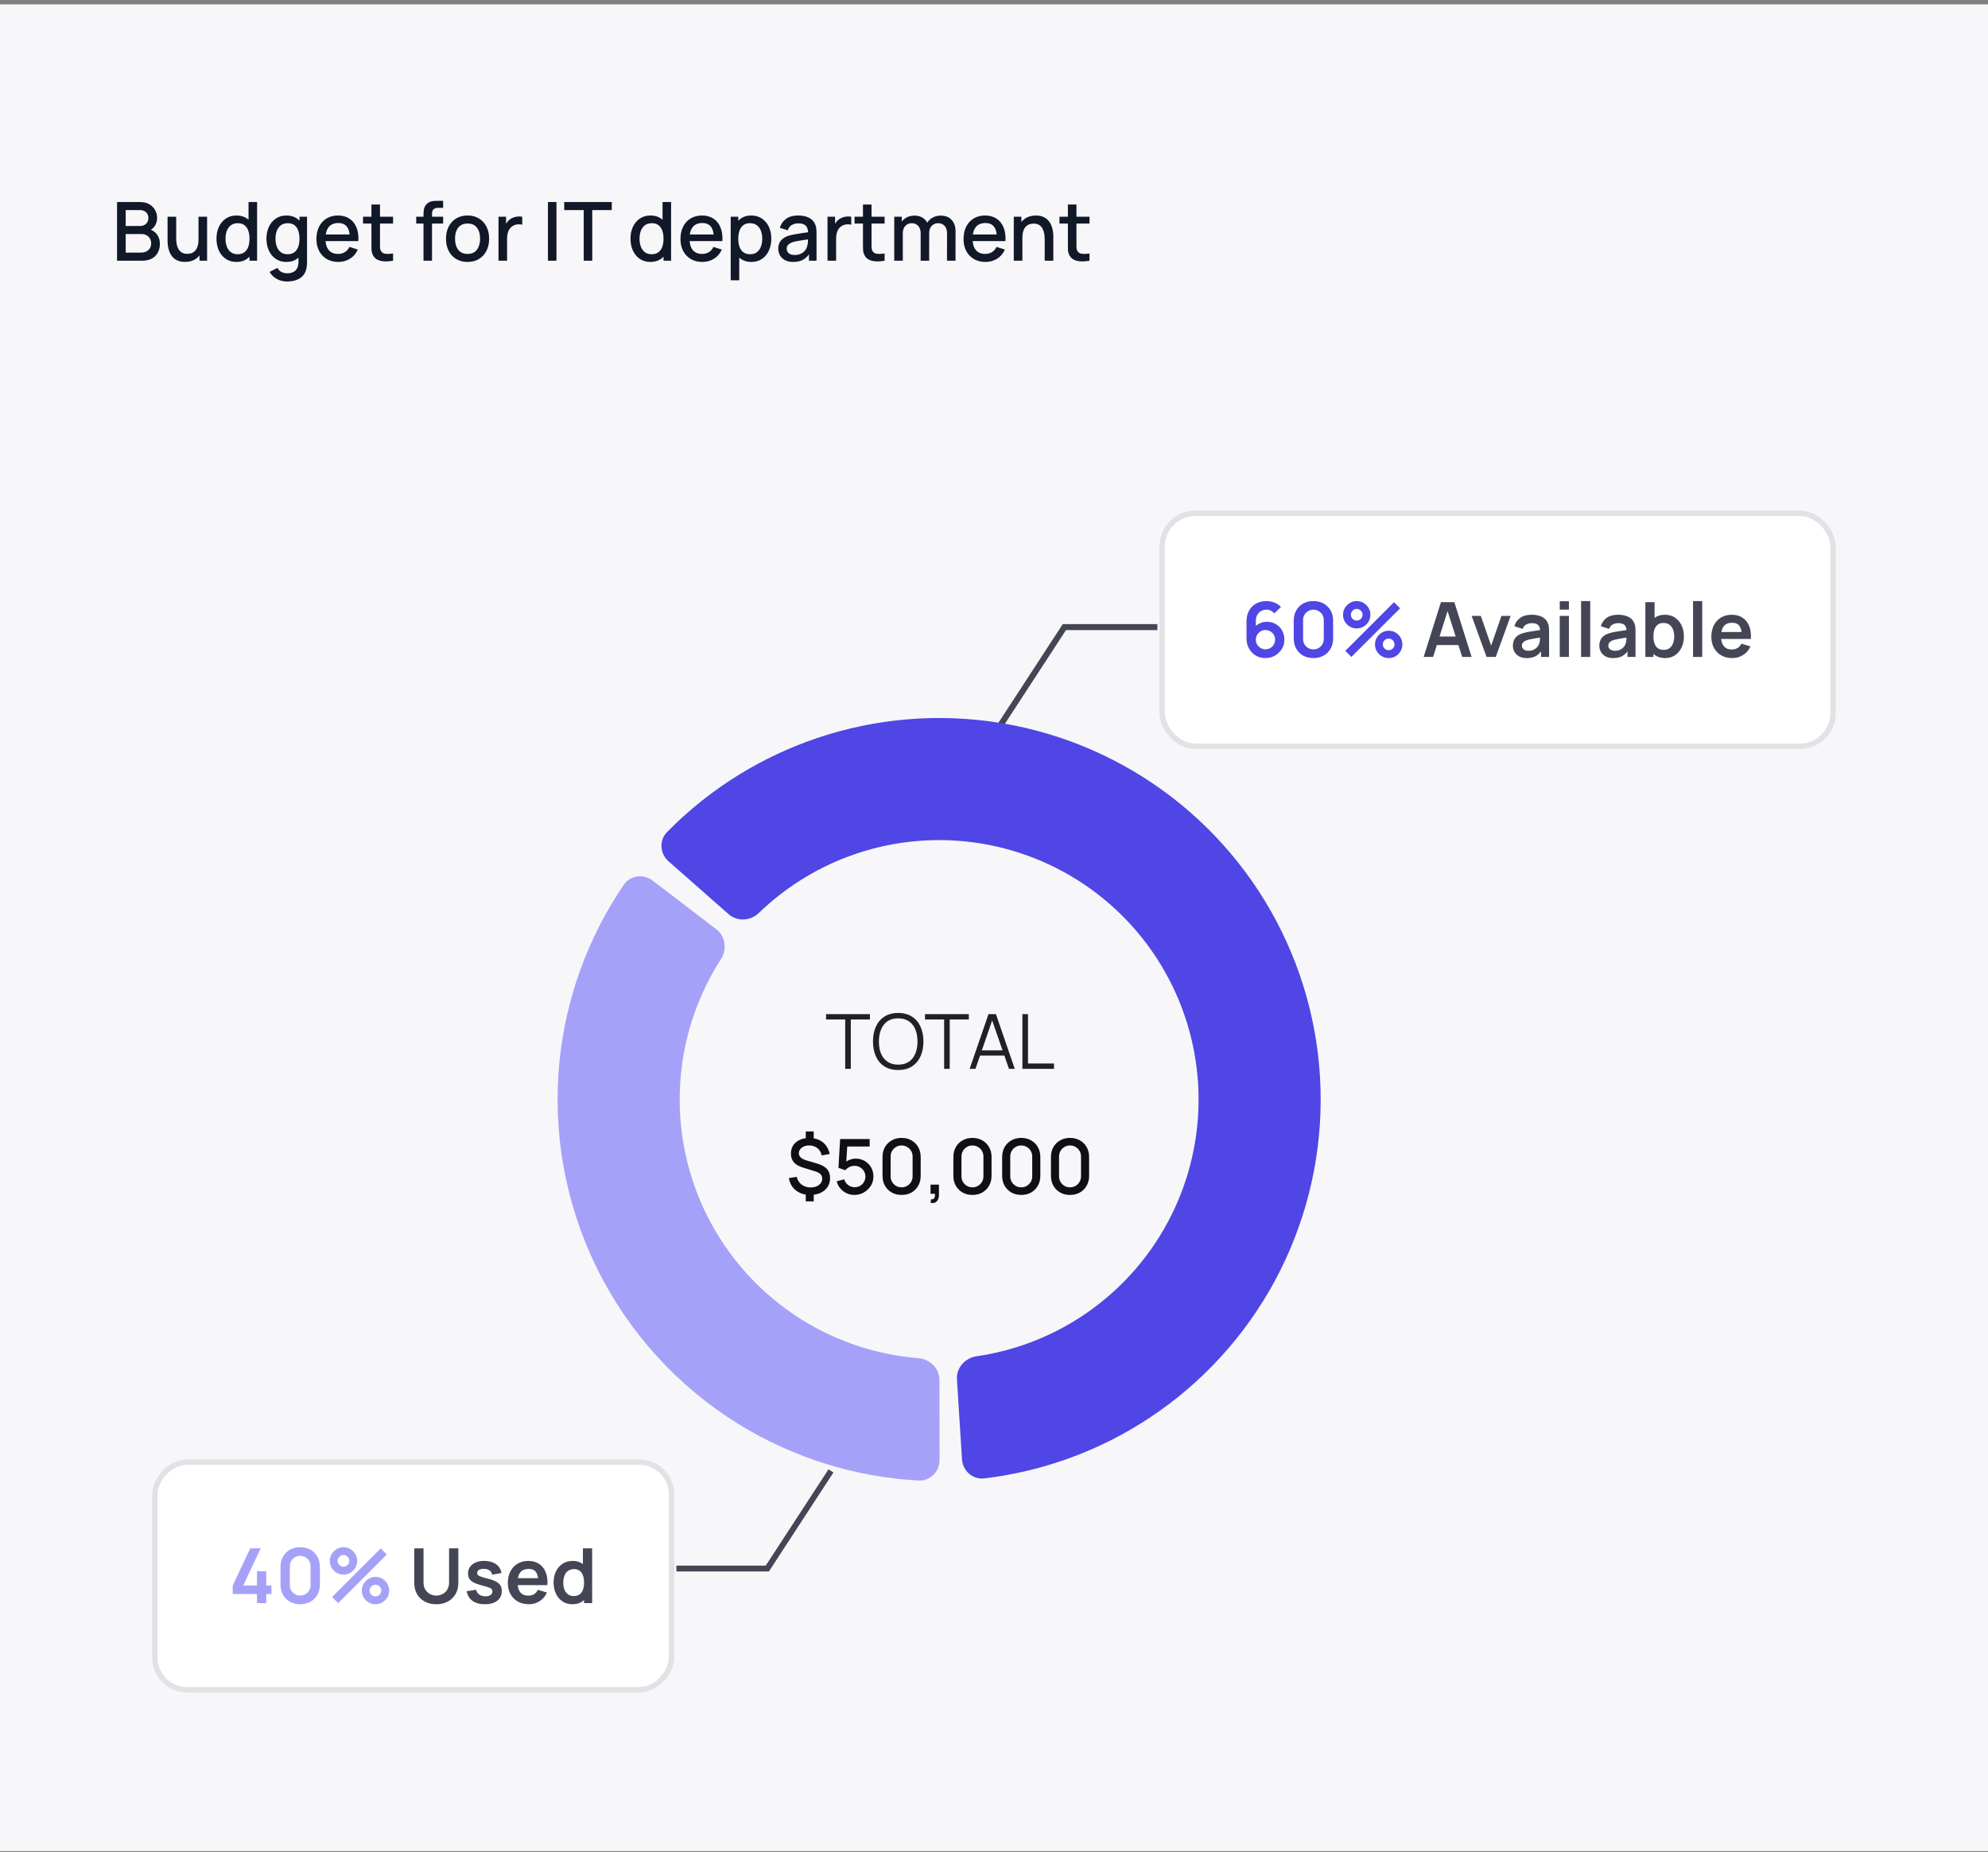 <?xml version="1.0" encoding="UTF-8"?>
<svg xmlns="http://www.w3.org/2000/svg" width="366" height="341" viewBox="0 0 366 341" fill="none">
  <rect x="0" y="0" width="366" height="341" fill="#808080" stroke="none"/>
  <rect width="366" height="340" transform="translate(0 0.8)" fill="#F7F7F9"></rect>
  <path d="M183.971 133.836L195.957 115.452H213.079" stroke="#454655" stroke-width="1.103"></path>
  <rect x="213.956" y="94.5" width="123.518" height="42.893" rx="6.119" fill="white"></rect>
  <rect x="213.956" y="94.5" width="123.518" height="42.893" rx="6.119" stroke="#E2E1E5"></rect>
  <path d="M232.972 121.157C232.314 121.157 231.721 121.003 231.194 120.695C230.671 120.382 230.256 119.95 229.948 119.4C229.64 118.849 229.486 118.217 229.486 117.503V114.437C229.486 113.671 229.638 113.006 229.941 112.442C230.249 111.877 230.678 111.441 231.229 111.133C231.784 110.825 232.428 110.671 233.161 110.671C233.67 110.671 234.153 110.757 234.61 110.93C235.067 111.098 235.473 111.368 235.828 111.742L234.61 112.925C234.433 112.715 234.216 112.549 233.959 112.428C233.707 112.306 233.441 112.246 233.161 112.246C232.769 112.246 232.426 112.339 232.132 112.526C231.838 112.708 231.609 112.948 231.446 113.247C231.287 113.545 231.208 113.865 231.208 114.206V115.879L230.9 115.543C231.189 115.207 231.537 114.945 231.943 114.759C232.349 114.567 232.774 114.472 233.217 114.472C233.852 114.472 234.412 114.616 234.897 114.906C235.382 115.19 235.765 115.582 236.045 116.082C236.325 116.576 236.465 117.141 236.465 117.776C236.465 118.406 236.304 118.977 235.982 119.491C235.665 119.999 235.242 120.405 234.715 120.709C234.188 121.007 233.607 121.157 232.972 121.157ZM232.972 119.54C233.299 119.54 233.597 119.463 233.868 119.309C234.139 119.15 234.353 118.938 234.512 118.672C234.675 118.401 234.757 118.102 234.757 117.776C234.757 117.449 234.678 117.15 234.519 116.88C234.36 116.609 234.146 116.394 233.875 116.236C233.609 116.072 233.313 115.991 232.986 115.991C232.659 115.991 232.361 116.072 232.09 116.236C231.819 116.394 231.605 116.609 231.446 116.88C231.287 117.15 231.208 117.449 231.208 117.776C231.208 118.093 231.285 118.387 231.439 118.658C231.598 118.924 231.81 119.138 232.076 119.302C232.347 119.46 232.645 119.54 232.972 119.54ZM241.807 121.157C241.093 121.157 240.463 121.005 239.917 120.702C239.371 120.394 238.944 119.967 238.636 119.421C238.333 118.875 238.181 118.245 238.181 117.531V114.283C238.181 113.569 238.333 112.939 238.636 112.393C238.944 111.847 239.371 111.422 239.917 111.119C240.463 110.811 241.093 110.657 241.807 110.657C242.521 110.657 243.149 110.811 243.69 111.119C244.236 111.422 244.663 111.847 244.971 112.393C245.279 112.939 245.433 113.569 245.433 114.283V117.531C245.433 118.245 245.279 118.875 244.971 119.421C244.663 119.967 244.236 120.394 243.69 120.702C243.149 121.005 242.521 121.157 241.807 121.157ZM241.807 119.554C242.162 119.554 242.484 119.47 242.773 119.302C243.063 119.129 243.291 118.9 243.459 118.616C243.627 118.326 243.711 118.004 243.711 117.65V114.157C243.711 113.797 243.627 113.475 243.459 113.191C243.291 112.901 243.063 112.673 242.773 112.505C242.484 112.332 242.162 112.246 241.807 112.246C241.453 112.246 241.131 112.332 240.841 112.505C240.552 112.673 240.323 112.901 240.155 113.191C239.987 113.475 239.903 113.797 239.903 114.157V117.65C239.903 118.004 239.987 118.326 240.155 118.616C240.323 118.9 240.552 119.129 240.841 119.302C241.131 119.47 241.453 119.554 241.807 119.554ZM248.796 120.947L247.676 119.827L256.643 110.867L257.763 111.994L248.796 120.947ZM255.663 121.157C255.201 121.157 254.779 121.045 254.396 120.821C254.018 120.592 253.715 120.289 253.486 119.911C253.257 119.528 253.143 119.103 253.143 118.637C253.143 118.179 253.26 117.759 253.493 117.377C253.726 116.994 254.034 116.688 254.417 116.46C254.8 116.231 255.215 116.117 255.663 116.117C256.125 116.117 256.547 116.231 256.93 116.46C257.313 116.684 257.616 116.987 257.84 117.37C258.069 117.748 258.183 118.17 258.183 118.637C258.183 119.103 258.069 119.528 257.84 119.911C257.616 120.289 257.313 120.592 256.93 120.821C256.547 121.045 256.125 121.157 255.663 121.157ZM255.663 119.715C255.854 119.715 256.032 119.666 256.195 119.568C256.363 119.47 256.496 119.339 256.594 119.176C256.692 119.012 256.741 118.833 256.741 118.637C256.741 118.441 256.692 118.261 256.594 118.098C256.496 117.934 256.363 117.804 256.195 117.706C256.032 117.608 255.854 117.559 255.663 117.559C255.467 117.559 255.287 117.608 255.124 117.706C254.961 117.804 254.828 117.934 254.725 118.098C254.627 118.261 254.578 118.441 254.578 118.637C254.578 118.833 254.627 119.012 254.725 119.176C254.828 119.339 254.961 119.47 255.124 119.568C255.287 119.666 255.467 119.715 255.663 119.715ZM249.776 115.697C249.314 115.697 248.892 115.585 248.509 115.361C248.126 115.132 247.821 114.829 247.592 114.451C247.368 114.068 247.256 113.643 247.256 113.177C247.256 112.719 247.373 112.299 247.606 111.917C247.839 111.534 248.147 111.228 248.53 111C248.913 110.771 249.328 110.657 249.776 110.657C250.238 110.657 250.658 110.771 251.036 111C251.419 111.224 251.724 111.527 251.953 111.91C252.182 112.288 252.296 112.71 252.296 113.177C252.296 113.643 252.182 114.068 251.953 114.451C251.724 114.829 251.419 115.132 251.036 115.361C250.658 115.585 250.238 115.697 249.776 115.697ZM249.776 114.255C249.972 114.255 250.152 114.206 250.315 114.108C250.478 114.01 250.609 113.879 250.707 113.716C250.805 113.552 250.854 113.373 250.854 113.177C250.854 112.981 250.805 112.801 250.707 112.638C250.609 112.474 250.478 112.344 250.315 112.246C250.152 112.148 249.972 112.099 249.776 112.099C249.58 112.099 249.4 112.148 249.237 112.246C249.074 112.344 248.943 112.474 248.845 112.638C248.747 112.801 248.698 112.981 248.698 113.177C248.698 113.373 248.747 113.552 248.845 113.716C248.943 113.879 249.074 114.01 249.237 114.108C249.4 114.206 249.58 114.255 249.776 114.255Z" fill="#4F46E5"></path>
  <path d="M262.104 120.947L265.282 110.867H267.753L270.931 120.947H269.195L266.311 111.903H266.689L263.84 120.947H262.104ZM263.875 118.763V117.188H269.167V118.763H263.875ZM273.68 120.947L270.936 113.387H272.623L274.527 118.868L276.424 113.387H278.118L275.374 120.947H273.68ZM281.065 121.157C280.519 121.157 280.057 121.054 279.679 120.849C279.301 120.639 279.014 120.361 278.818 120.016C278.626 119.67 278.531 119.29 278.531 118.875C278.531 118.511 278.591 118.184 278.713 117.895C278.834 117.601 279.021 117.349 279.273 117.139C279.525 116.924 279.851 116.749 280.253 116.614C280.556 116.516 280.911 116.427 281.317 116.348C281.727 116.268 282.171 116.196 282.647 116.131C283.127 116.061 283.629 115.986 284.152 115.907L283.55 116.25C283.554 115.727 283.438 115.342 283.2 115.095C282.962 114.847 282.56 114.724 281.996 114.724C281.655 114.724 281.326 114.803 281.009 114.962C280.691 115.12 280.47 115.393 280.344 115.781L278.804 115.298C278.99 114.658 279.345 114.145 279.868 113.758C280.395 113.37 281.104 113.177 281.996 113.177C282.668 113.177 283.258 113.286 283.767 113.506C284.28 113.725 284.66 114.084 284.908 114.584C285.043 114.85 285.125 115.123 285.153 115.403C285.181 115.678 285.195 115.979 285.195 116.306V120.947H283.718V119.309L283.963 119.575C283.622 120.121 283.223 120.522 282.766 120.779C282.313 121.031 281.746 121.157 281.065 121.157ZM281.401 119.813C281.783 119.813 282.11 119.745 282.381 119.61C282.651 119.474 282.866 119.309 283.025 119.113C283.188 118.917 283.298 118.732 283.354 118.56C283.442 118.345 283.491 118.1 283.501 117.825C283.515 117.545 283.522 117.318 283.522 117.146L284.04 117.3C283.531 117.379 283.095 117.449 282.731 117.51C282.367 117.57 282.054 117.629 281.793 117.685C281.531 117.736 281.3 117.794 281.1 117.86C280.904 117.93 280.738 118.011 280.603 118.105C280.467 118.198 280.362 118.305 280.288 118.427C280.218 118.548 280.183 118.69 280.183 118.854C280.183 119.04 280.229 119.206 280.323 119.351C280.416 119.491 280.551 119.603 280.729 119.687C280.911 119.771 281.135 119.813 281.401 119.813ZM287.157 112.239V110.692H288.844V112.239H287.157ZM287.157 120.947V113.387H288.844V120.947H287.157ZM291.081 120.947V110.657H292.768V120.947H291.081ZM296.979 121.157C296.433 121.157 295.971 121.054 295.593 120.849C295.215 120.639 294.928 120.361 294.732 120.016C294.54 119.67 294.445 119.29 294.445 118.875C294.445 118.511 294.505 118.184 294.627 117.895C294.748 117.601 294.935 117.349 295.187 117.139C295.439 116.924 295.765 116.749 296.167 116.614C296.47 116.516 296.825 116.427 297.231 116.348C297.641 116.268 298.085 116.196 298.561 116.131C299.041 116.061 299.543 115.986 300.066 115.907L299.464 116.25C299.468 115.727 299.352 115.342 299.114 115.095C298.876 114.847 298.474 114.724 297.91 114.724C297.569 114.724 297.24 114.803 296.923 114.962C296.605 115.12 296.384 115.393 296.258 115.781L294.718 115.298C294.904 114.658 295.259 114.145 295.782 113.758C296.309 113.37 297.018 113.177 297.91 113.177C298.582 113.177 299.172 113.286 299.681 113.506C300.194 113.725 300.574 114.084 300.822 114.584C300.957 114.85 301.039 115.123 301.067 115.403C301.095 115.678 301.109 115.979 301.109 116.306V120.947H299.632V119.309L299.877 119.575C299.536 120.121 299.137 120.522 298.68 120.779C298.227 121.031 297.66 121.157 296.979 121.157ZM297.315 119.813C297.697 119.813 298.024 119.745 298.295 119.61C298.565 119.474 298.78 119.309 298.939 119.113C299.102 118.917 299.212 118.732 299.268 118.56C299.356 118.345 299.405 118.1 299.415 117.825C299.429 117.545 299.436 117.318 299.436 117.146L299.954 117.3C299.445 117.379 299.009 117.449 298.645 117.51C298.281 117.57 297.968 117.629 297.707 117.685C297.445 117.736 297.214 117.794 297.014 117.86C296.818 117.93 296.652 118.011 296.517 118.105C296.381 118.198 296.276 118.305 296.202 118.427C296.132 118.548 296.097 118.69 296.097 118.854C296.097 119.04 296.143 119.206 296.237 119.351C296.33 119.491 296.465 119.603 296.643 119.687C296.825 119.771 297.049 119.813 297.315 119.813ZM306.564 121.157C305.827 121.157 305.209 120.982 304.709 120.632C304.21 120.282 303.834 119.806 303.582 119.204C303.33 118.597 303.204 117.918 303.204 117.167C303.204 116.406 303.33 115.725 303.582 115.123C303.834 114.521 304.203 114.047 304.688 113.702C305.178 113.352 305.783 113.177 306.501 113.177C307.215 113.177 307.834 113.352 308.356 113.702C308.884 114.047 309.292 114.521 309.581 115.123C309.871 115.72 310.015 116.401 310.015 117.167C310.015 117.923 309.873 118.602 309.588 119.204C309.304 119.806 308.902 120.282 308.384 120.632C307.866 120.982 307.26 121.157 306.564 121.157ZM302.917 120.947V110.867H304.618V115.641H304.408V120.947H302.917ZM306.305 119.645C306.744 119.645 307.106 119.535 307.39 119.316C307.675 119.096 307.885 118.8 308.02 118.427C308.16 118.049 308.23 117.629 308.23 117.167C308.23 116.709 308.16 116.294 308.02 115.921C307.88 115.543 307.663 115.244 307.369 115.025C307.075 114.801 306.702 114.689 306.249 114.689C305.82 114.689 305.47 114.794 305.199 115.004C304.929 115.209 304.728 115.498 304.597 115.872C304.471 116.24 304.408 116.672 304.408 117.167C304.408 117.657 304.471 118.088 304.597 118.462C304.728 118.835 304.931 119.127 305.206 119.337C305.486 119.542 305.853 119.645 306.305 119.645ZM311.698 120.947V110.657H313.385V120.947H311.698ZM318.919 121.157C318.154 121.157 317.482 120.991 316.903 120.66C316.324 120.328 315.872 119.869 315.545 119.281C315.223 118.693 315.062 118.016 315.062 117.251C315.062 116.425 315.221 115.708 315.538 115.102C315.855 114.49 316.296 114.017 316.861 113.681C317.426 113.345 318.079 113.177 318.821 113.177C319.605 113.177 320.27 113.361 320.816 113.73C321.367 114.094 321.775 114.609 322.041 115.277C322.307 115.944 322.407 116.73 322.342 117.636H320.669V117.02C320.664 116.198 320.52 115.599 320.235 115.221C319.95 114.843 319.502 114.654 318.891 114.654C318.2 114.654 317.687 114.868 317.351 115.298C317.015 115.722 316.847 116.345 316.847 117.167C316.847 117.932 317.015 118.525 317.351 118.945C317.687 119.365 318.177 119.575 318.821 119.575C319.236 119.575 319.593 119.484 319.892 119.302C320.195 119.115 320.429 118.847 320.592 118.497L322.258 119.001C321.969 119.682 321.521 120.212 320.914 120.59C320.312 120.968 319.647 121.157 318.919 121.157ZM316.315 117.636V116.362H321.516V117.636H316.315Z" fill="#454655"></path>
  <path d="M152.987 270.802L141.268 288.777H124.528" stroke="#454655" stroke-width="1.079"></path>
  <rect x="-0.5" y="0.5" width="95.135" height="41.915" rx="5.971" transform="matrix(-1 0 0 1 123.139 268.685)" fill="white"></rect>
  <rect x="-0.5" y="0.5" width="95.135" height="41.915" rx="5.971" transform="matrix(-1 0 0 1 123.139 268.685)" stroke="#E2E1E5"></rect>
  <path d="M47.31 295.142V293.476H42.844V291.901L46.072 285.062H47.996L44.77 291.901H47.31V289.276H49.019V291.901H49.964V293.476H49.019V295.142H47.31ZM55.268 295.352C54.554 295.352 53.924 295.2 53.378 294.897C52.832 294.589 52.405 294.162 52.097 293.616C51.794 293.07 51.642 292.44 51.642 291.726V288.478C51.642 287.764 51.794 287.134 52.097 286.588C52.405 286.042 52.832 285.617 53.378 285.314C53.924 285.006 54.554 284.852 55.268 284.852C55.982 284.852 56.61 285.006 57.151 285.314C57.697 285.617 58.124 286.042 58.432 286.588C58.74 287.134 58.894 287.764 58.894 288.478V291.726C58.894 292.44 58.74 293.07 58.432 293.616C58.124 294.162 57.697 294.589 57.151 294.897C56.61 295.2 55.982 295.352 55.268 295.352ZM55.268 293.749C55.623 293.749 55.945 293.665 56.234 293.497C56.523 293.324 56.752 293.096 56.92 292.811C57.088 292.522 57.172 292.2 57.172 291.845V288.352C57.172 287.993 57.088 287.671 56.92 287.386C56.752 287.097 56.523 286.868 56.234 286.7C55.945 286.527 55.623 286.441 55.268 286.441C54.913 286.441 54.591 286.527 54.302 286.7C54.013 286.868 53.784 287.097 53.616 287.386C53.448 287.671 53.364 287.993 53.364 288.352V291.845C53.364 292.2 53.448 292.522 53.616 292.811C53.784 293.096 54.013 293.324 54.302 293.497C54.591 293.665 54.913 293.749 55.268 293.749ZM62.257 295.142L61.137 294.022L70.104 285.062L71.224 286.189L62.257 295.142ZM69.124 295.352C68.662 295.352 68.24 295.24 67.857 295.016C67.479 294.787 67.176 294.484 66.947 294.106C66.718 293.723 66.604 293.299 66.604 292.832C66.604 292.375 66.721 291.955 66.954 291.572C67.187 291.189 67.495 290.884 67.878 290.655C68.261 290.426 68.676 290.312 69.124 290.312C69.586 290.312 70.008 290.426 70.391 290.655C70.774 290.879 71.077 291.182 71.301 291.565C71.53 291.943 71.644 292.365 71.644 292.832C71.644 293.299 71.53 293.723 71.301 294.106C71.077 294.484 70.774 294.787 70.391 295.016C70.008 295.24 69.586 295.352 69.124 295.352ZM69.124 293.91C69.315 293.91 69.493 293.861 69.656 293.763C69.824 293.665 69.957 293.534 70.055 293.371C70.153 293.208 70.202 293.028 70.202 292.832C70.202 292.636 70.153 292.456 70.055 292.293C69.957 292.13 69.824 291.999 69.656 291.901C69.493 291.803 69.315 291.754 69.124 291.754C68.928 291.754 68.748 291.803 68.585 291.901C68.422 291.999 68.289 292.13 68.186 292.293C68.088 292.456 68.039 292.636 68.039 292.832C68.039 293.028 68.088 293.208 68.186 293.371C68.289 293.534 68.422 293.665 68.585 293.763C68.748 293.861 68.928 293.91 69.124 293.91ZM63.237 289.892C62.775 289.892 62.353 289.78 61.97 289.556C61.587 289.327 61.282 289.024 61.053 288.646C60.829 288.263 60.717 287.839 60.717 287.372C60.717 286.915 60.834 286.495 61.067 286.112C61.3 285.729 61.608 285.424 61.991 285.195C62.374 284.966 62.789 284.852 63.237 284.852C63.699 284.852 64.119 284.966 64.497 285.195C64.88 285.419 65.185 285.722 65.414 286.105C65.643 286.483 65.757 286.905 65.757 287.372C65.757 287.839 65.643 288.263 65.414 288.646C65.185 289.024 64.88 289.327 64.497 289.556C64.119 289.78 63.699 289.892 63.237 289.892ZM63.237 288.45C63.433 288.45 63.613 288.401 63.776 288.303C63.939 288.205 64.07 288.074 64.168 287.911C64.266 287.748 64.315 287.568 64.315 287.372C64.315 287.176 64.266 286.996 64.168 286.833C64.07 286.67 63.939 286.539 63.776 286.441C63.613 286.343 63.433 286.294 63.237 286.294C63.041 286.294 62.861 286.343 62.698 286.441C62.535 286.539 62.404 286.67 62.306 286.833C62.208 286.996 62.159 287.176 62.159 287.372C62.159 287.568 62.208 287.748 62.306 287.911C62.404 288.074 62.535 288.205 62.698 288.303C62.861 288.401 63.041 288.45 63.237 288.45Z" fill="#A6A1F8"></path>
  <path d="M80.325 295.352C79.522 295.352 78.816 295.189 78.204 294.862C77.597 294.535 77.121 294.076 76.776 293.483C76.436 292.89 76.265 292.195 76.265 291.397V285.076L77.973 285.062V291.355C77.973 291.733 78.036 292.071 78.162 292.37C78.293 292.669 78.468 292.923 78.687 293.133C78.906 293.338 79.159 293.495 79.443 293.602C79.728 293.709 80.022 293.763 80.325 293.763C80.638 293.763 80.934 293.709 81.214 293.602C81.499 293.49 81.751 293.331 81.97 293.126C82.189 292.916 82.362 292.662 82.488 292.363C82.614 292.064 82.677 291.728 82.677 291.355V285.062H84.385V291.397C84.385 292.195 84.213 292.89 83.867 293.483C83.526 294.076 83.05 294.535 82.439 294.862C81.832 295.189 81.128 295.352 80.325 295.352ZM89.26 295.352C88.327 295.352 87.569 295.142 86.985 294.722C86.402 294.302 86.047 293.712 85.921 292.951L87.643 292.685C87.732 293.058 87.928 293.352 88.231 293.567C88.535 293.782 88.917 293.889 89.379 293.889C89.785 293.889 90.098 293.81 90.317 293.651C90.541 293.488 90.653 293.266 90.653 292.986C90.653 292.813 90.611 292.676 90.527 292.573C90.448 292.466 90.271 292.363 89.995 292.265C89.72 292.167 89.298 292.043 88.728 291.894C88.094 291.726 87.59 291.546 87.216 291.355C86.843 291.159 86.575 290.928 86.411 290.662C86.248 290.396 86.166 290.074 86.166 289.696C86.166 289.225 86.29 288.814 86.537 288.464C86.785 288.114 87.13 287.846 87.573 287.659C88.017 287.468 88.539 287.372 89.141 287.372C89.729 287.372 90.25 287.463 90.702 287.645C91.16 287.827 91.528 288.086 91.808 288.422C92.088 288.758 92.261 289.152 92.326 289.605L90.604 289.913C90.562 289.591 90.415 289.337 90.163 289.15C89.916 288.963 89.585 288.858 89.169 288.835C88.773 288.812 88.453 288.872 88.21 289.017C87.968 289.157 87.846 289.355 87.846 289.612C87.846 289.757 87.895 289.88 87.993 289.983C88.091 290.086 88.287 290.188 88.581 290.291C88.88 290.394 89.323 290.52 89.911 290.669C90.513 290.823 90.994 291 91.353 291.201C91.717 291.397 91.979 291.633 92.137 291.908C92.301 292.183 92.382 292.517 92.382 292.909C92.382 293.67 92.105 294.267 91.549 294.701C90.999 295.135 90.236 295.352 89.26 295.352ZM97.353 295.352C96.587 295.352 95.915 295.186 95.337 294.855C94.758 294.524 94.305 294.064 93.978 293.476C93.656 292.888 93.496 292.211 93.496 291.446C93.496 290.62 93.654 289.904 93.972 289.297C94.289 288.686 94.73 288.212 95.294 287.876C95.859 287.54 96.513 287.372 97.254 287.372C98.038 287.372 98.704 287.556 99.249 287.925C99.8 288.289 100.209 288.805 100.475 289.472C100.741 290.139 100.841 290.926 100.776 291.831H99.103V291.215C99.098 290.394 98.953 289.794 98.668 289.416C98.384 289.038 97.936 288.849 97.325 288.849C96.634 288.849 96.121 289.064 95.784 289.493C95.448 289.918 95.281 290.541 95.281 291.362C95.281 292.127 95.448 292.72 95.784 293.14C96.121 293.56 96.611 293.77 97.254 293.77C97.67 293.77 98.027 293.679 98.326 293.497C98.629 293.31 98.862 293.042 99.025 292.692L100.692 293.196C100.402 293.877 99.954 294.407 99.347 294.785C98.746 295.163 98.081 295.352 97.353 295.352ZM94.749 291.831V290.557H99.95V291.831H94.749ZM105.368 295.352C104.673 295.352 104.066 295.177 103.548 294.827C103.03 294.477 102.629 294.001 102.344 293.399C102.06 292.797 101.917 292.118 101.917 291.362C101.917 290.597 102.06 289.915 102.344 289.318C102.634 288.716 103.042 288.242 103.569 287.897C104.097 287.547 104.717 287.372 105.431 287.372C106.15 287.372 106.752 287.547 107.237 287.897C107.727 288.242 108.098 288.716 108.35 289.318C108.602 289.92 108.728 290.601 108.728 291.362C108.728 292.113 108.602 292.792 108.35 293.399C108.098 294.001 107.723 294.477 107.223 294.827C106.724 295.177 106.106 295.352 105.368 295.352ZM105.627 293.84C106.08 293.84 106.444 293.737 106.719 293.532C106.999 293.322 107.202 293.03 107.328 292.657C107.459 292.284 107.524 291.852 107.524 291.362C107.524 290.867 107.459 290.436 107.328 290.067C107.202 289.694 107.004 289.404 106.733 289.199C106.463 288.989 106.113 288.884 105.683 288.884C105.231 288.884 104.857 288.996 104.563 289.22C104.269 289.439 104.052 289.738 103.912 290.116C103.772 290.489 103.702 290.905 103.702 291.362C103.702 291.824 103.77 292.244 103.905 292.622C104.045 292.995 104.258 293.292 104.542 293.511C104.827 293.73 105.189 293.84 105.627 293.84ZM107.524 295.142V289.836H107.314V285.062H109.015V295.142H107.524Z" fill="#454655"></path>
  <path d="M177.111 268.673C177.247 270.806 179.088 272.437 181.21 272.184C191.367 270.973 201.153 267.557 209.876 262.156C219.698 256.075 227.868 247.666 233.664 237.673C239.459 227.68 242.7 216.412 243.101 204.868C243.501 193.323 241.048 181.857 235.959 171.487C230.87 161.117 223.302 152.162 213.925 145.415C204.549 138.668 193.653 134.338 182.203 132.808C170.753 131.277 159.102 132.595 148.283 136.643C138.674 140.238 129.984 145.889 122.813 153.182C121.314 154.706 121.477 157.16 123.081 158.572L134.143 168.311C135.747 169.724 138.182 169.555 139.72 168.071C144.421 163.532 150.014 159.995 156.16 157.696C163.517 154.943 171.44 154.047 179.225 155.088C187.011 156.128 194.421 159.073 200.797 163.661C207.173 168.248 212.319 174.338 215.78 181.39C219.24 188.442 220.908 196.238 220.636 204.088C220.364 211.939 218.16 219.601 214.219 226.396C210.278 233.191 204.722 238.91 198.044 243.045C192.464 246.499 186.245 248.76 179.778 249.701C177.663 250.009 176.04 251.832 176.176 253.965L177.111 268.673Z" fill="#4F46E5"></path>
  <path d="M120.164 162.126C118.466 160.828 116.028 161.147 114.825 162.914C108.202 172.647 104.119 183.907 102.981 195.666C101.719 208.712 104.131 221.85 109.946 233.596C115.76 245.342 124.745 255.227 135.884 262.133C145.924 268.359 157.355 271.94 169.11 272.575C171.244 272.69 172.976 270.944 172.974 268.807L172.957 254.069C172.955 251.931 171.217 250.217 169.087 250.047C161.529 249.442 154.204 247.044 147.729 243.029C140.154 238.333 134.044 231.611 130.091 223.624C126.137 215.637 124.496 206.703 125.355 197.832C126.089 190.248 128.624 182.969 132.725 176.593C133.882 174.795 133.572 172.374 131.874 171.076L120.164 162.126Z" fill="#A6A1F8"></path>
  <path d="M155.607 196.785V187.692H152.086V186.705H160.157V187.692H156.636V196.785H155.607ZM165.361 196.995C164.357 196.995 163.51 196.773 162.82 196.33C162.129 195.882 161.606 195.263 161.252 194.475C160.897 193.686 160.72 192.776 160.72 191.745C160.72 190.713 160.897 189.803 161.252 189.015C161.606 188.226 162.129 187.61 162.82 187.167C163.51 186.719 164.357 186.495 165.361 186.495C166.369 186.495 167.216 186.719 167.902 187.167C168.592 187.61 169.115 188.226 169.47 189.015C169.829 189.803 170.009 190.713 170.009 191.745C170.009 192.776 169.829 193.686 169.47 194.475C169.115 195.263 168.592 195.882 167.902 196.33C167.216 196.773 166.369 196.995 165.361 196.995ZM165.361 196.008C166.149 196.008 166.807 195.828 167.335 195.469C167.862 195.109 168.256 194.61 168.518 193.971C168.784 193.327 168.917 192.585 168.917 191.745C168.917 190.905 168.784 190.165 168.518 189.526C168.256 188.886 167.862 188.387 167.335 188.028C166.807 187.668 166.149 187.486 165.361 187.482C164.572 187.482 163.916 187.661 163.394 188.021C162.871 188.38 162.477 188.882 162.211 189.526C161.949 190.165 161.816 190.905 161.812 191.745C161.807 192.585 161.935 193.324 162.197 193.964C162.463 194.598 162.859 195.098 163.387 195.462C163.914 195.821 164.572 196.003 165.361 196.008ZM173.818 196.785V187.692H170.297V186.705H178.368V187.692H174.847V196.785H173.818ZM178.517 196.785L181.989 186.705H183.354L186.826 196.785H185.755L182.458 187.279H182.864L179.588 196.785H178.517ZM180.064 194.342V193.376H185.272V194.342H180.064ZM188.23 196.785V186.705H189.259V195.798H194.047V196.785H188.23Z" fill="#202124"></path>
  <path d="M148.347 221.178V219.54H149.81V221.178H148.347ZM148.347 209.957V208.312H149.81V209.957H148.347ZM149.152 219.995C148.452 219.995 147.826 219.869 147.276 219.617C146.725 219.365 146.272 219.008 145.918 218.546C145.568 218.079 145.339 217.528 145.232 216.894L146.681 216.663C146.821 217.26 147.119 217.736 147.577 218.091C148.034 218.441 148.582 218.616 149.222 218.616C149.856 218.616 150.372 218.464 150.769 218.161C151.17 217.857 151.371 217.47 151.371 216.999C151.371 216.663 151.268 216.39 151.063 216.18C150.862 215.97 150.533 215.792 150.076 215.648L147.71 214.92C146.31 214.486 145.61 213.646 145.61 212.4C145.61 211.812 145.75 211.301 146.03 210.867C146.314 210.433 146.713 210.097 147.227 209.859C147.74 209.621 148.34 209.502 149.026 209.502C149.684 209.511 150.267 209.632 150.776 209.866C151.289 210.099 151.714 210.435 152.05 210.874C152.39 211.312 152.626 211.84 152.757 212.456L151.266 212.722C151.2 212.362 151.063 212.045 150.853 211.77C150.647 211.494 150.386 211.28 150.069 211.126C149.756 210.972 149.404 210.892 149.012 210.888C148.643 210.878 148.312 210.937 148.018 211.063C147.728 211.184 147.497 211.357 147.325 211.581C147.157 211.8 147.073 212.05 147.073 212.33C147.073 212.638 147.192 212.899 147.43 213.114C147.668 213.328 148.043 213.513 148.557 213.667L150.412 214.206C151.261 214.458 151.875 214.796 152.253 215.221C152.631 215.645 152.82 216.21 152.82 216.915C152.82 217.531 152.666 218.07 152.358 218.532C152.054 218.989 151.627 219.348 151.077 219.61C150.526 219.866 149.884 219.995 149.152 219.995ZM157.303 219.995C156.785 219.995 156.302 219.89 155.854 219.68C155.411 219.465 155.03 219.171 154.713 218.798C154.396 218.42 154.169 217.986 154.034 217.496L155.441 217.118C155.52 217.416 155.656 217.675 155.847 217.895C156.043 218.114 156.272 218.284 156.533 218.406C156.794 218.522 157.065 218.581 157.345 218.581C157.714 218.581 158.047 218.492 158.346 218.315C158.649 218.137 158.887 217.899 159.06 217.601C159.237 217.302 159.326 216.973 159.326 216.614C159.326 216.245 159.235 215.911 159.053 215.613C158.876 215.314 158.635 215.078 158.332 214.906C158.033 214.728 157.704 214.64 157.345 214.64C156.934 214.64 156.587 214.721 156.302 214.885C156.017 215.048 155.796 215.237 155.637 215.452L154.363 215.004L154.671 209.705H160.11V211.084H155.42L156.015 210.531L155.77 214.5L155.483 214.129C155.749 213.863 156.066 213.66 156.435 213.52C156.804 213.38 157.17 213.31 157.534 213.31C158.159 213.31 158.717 213.454 159.207 213.744C159.702 214.033 160.091 214.427 160.376 214.927C160.661 215.421 160.803 215.984 160.803 216.614C160.803 217.239 160.642 217.808 160.32 218.322C159.998 218.83 159.571 219.236 159.039 219.54C158.507 219.843 157.928 219.995 157.303 219.995ZM165.99 219.995C165.304 219.995 164.697 219.845 164.17 219.547C163.643 219.243 163.227 218.828 162.924 218.301C162.625 217.773 162.476 217.167 162.476 216.481V213.009C162.476 212.323 162.625 211.716 162.924 211.189C163.227 210.661 163.643 210.248 164.17 209.95C164.697 209.646 165.304 209.495 165.99 209.495C166.676 209.495 167.283 209.646 167.81 209.95C168.337 210.248 168.75 210.661 169.049 211.189C169.352 211.716 169.504 212.323 169.504 213.009V216.481C169.504 217.167 169.352 217.773 169.049 218.301C168.75 218.828 168.337 219.243 167.81 219.547C167.283 219.845 166.676 219.995 165.99 219.995ZM165.99 218.595C166.363 218.595 166.702 218.506 167.005 218.329C167.313 218.147 167.558 217.904 167.74 217.601C167.922 217.293 168.013 216.95 168.013 216.572V212.904C168.013 212.53 167.922 212.192 167.74 211.889C167.558 211.581 167.313 211.338 167.005 211.161C166.702 210.979 166.363 210.888 165.99 210.888C165.617 210.888 165.276 210.979 164.968 211.161C164.665 211.338 164.422 211.581 164.24 211.889C164.058 212.192 163.967 212.53 163.967 212.904V216.572C163.967 216.95 164.058 217.293 164.24 217.601C164.422 217.904 164.665 218.147 164.968 218.329C165.276 218.506 165.617 218.595 165.99 218.595ZM171.319 221.458L171.41 220.807C171.61 220.821 171.767 220.783 171.879 220.695C171.991 220.606 172.065 220.482 172.103 220.324C172.14 220.165 172.147 219.985 172.124 219.785H171.319V218.098H172.866V219.925C172.866 220.475 172.733 220.891 172.467 221.171C172.205 221.451 171.823 221.546 171.319 221.458ZM179.033 219.995C178.347 219.995 177.74 219.845 177.213 219.547C176.686 219.243 176.27 218.828 175.967 218.301C175.668 217.773 175.519 217.167 175.519 216.481V213.009C175.519 212.323 175.668 211.716 175.967 211.189C176.27 210.661 176.686 210.248 177.213 209.95C177.74 209.646 178.347 209.495 179.033 209.495C179.719 209.495 180.326 209.646 180.853 209.95C181.38 210.248 181.793 210.661 182.092 211.189C182.395 211.716 182.547 212.323 182.547 213.009V216.481C182.547 217.167 182.395 217.773 182.092 218.301C181.793 218.828 181.38 219.243 180.853 219.547C180.326 219.845 179.719 219.995 179.033 219.995ZM179.033 218.595C179.406 218.595 179.745 218.506 180.048 218.329C180.356 218.147 180.601 217.904 180.783 217.601C180.965 217.293 181.056 216.95 181.056 216.572V212.904C181.056 212.53 180.965 212.192 180.783 211.889C180.601 211.581 180.356 211.338 180.048 211.161C179.745 210.979 179.406 210.888 179.033 210.888C178.66 210.888 178.319 210.979 178.011 211.161C177.708 211.338 177.465 211.581 177.283 211.889C177.101 212.192 177.01 212.53 177.01 212.904V216.572C177.01 216.95 177.101 217.293 177.283 217.601C177.465 217.904 177.708 218.147 178.011 218.329C178.319 218.506 178.66 218.595 179.033 218.595ZM188.015 219.995C187.329 219.995 186.723 219.845 186.195 219.547C185.668 219.243 185.253 218.828 184.949 218.301C184.651 217.773 184.501 217.167 184.501 216.481V213.009C184.501 212.323 184.651 211.716 184.949 211.189C185.253 210.661 185.668 210.248 186.195 209.95C186.723 209.646 187.329 209.495 188.015 209.495C188.701 209.495 189.308 209.646 189.835 209.95C190.363 210.248 190.776 210.661 191.074 211.189C191.378 211.716 191.529 212.323 191.529 213.009V216.481C191.529 217.167 191.378 217.773 191.074 218.301C190.776 218.828 190.363 219.243 189.835 219.547C189.308 219.845 188.701 219.995 188.015 219.995ZM188.015 218.595C188.389 218.595 188.727 218.506 189.03 218.329C189.338 218.147 189.583 217.904 189.765 217.601C189.947 217.293 190.038 216.95 190.038 216.572V212.904C190.038 212.53 189.947 212.192 189.765 211.889C189.583 211.581 189.338 211.338 189.03 211.161C188.727 210.979 188.389 210.888 188.015 210.888C187.642 210.888 187.301 210.979 186.993 211.161C186.69 211.338 186.447 211.581 186.265 211.889C186.083 212.192 185.992 212.53 185.992 212.904V216.572C185.992 216.95 186.083 217.293 186.265 217.601C186.447 217.904 186.69 218.147 186.993 218.329C187.301 218.506 187.642 218.595 188.015 218.595ZM196.998 219.995C196.312 219.995 195.705 219.845 195.178 219.547C194.651 219.243 194.235 218.828 193.932 218.301C193.633 217.773 193.484 217.167 193.484 216.481V213.009C193.484 212.323 193.633 211.716 193.932 211.189C194.235 210.661 194.651 210.248 195.178 209.95C195.705 209.646 196.312 209.495 196.998 209.495C197.684 209.495 198.291 209.646 198.818 209.95C199.345 210.248 199.758 210.661 200.057 211.189C200.36 211.716 200.512 212.323 200.512 213.009V216.481C200.512 217.167 200.36 217.773 200.057 218.301C199.758 218.828 199.345 219.243 198.818 219.547C198.291 219.845 197.684 219.995 196.998 219.995ZM196.998 218.595C197.371 218.595 197.71 218.506 198.013 218.329C198.321 218.147 198.566 217.904 198.748 217.601C198.93 217.293 199.021 216.95 199.021 216.572V212.904C199.021 212.53 198.93 212.192 198.748 211.889C198.566 211.581 198.321 211.338 198.013 211.161C197.71 210.979 197.371 210.888 196.998 210.888C196.625 210.888 196.284 210.979 195.976 211.161C195.673 211.338 195.43 211.581 195.248 211.889C195.066 212.192 194.975 212.53 194.975 212.904V216.572C194.975 216.95 195.066 217.293 195.248 217.601C195.43 217.904 195.673 218.147 195.976 218.329C196.284 218.506 196.625 218.595 196.998 218.595Z" fill="#0E1013"></path>
  <path d="M21.55 48V37.2H25.795C26.48 37.2 27.055 37.34 27.52 37.62C27.985 37.9 28.335 38.263 28.57 38.708C28.805 39.148 28.922 39.612 28.922 40.102C28.922 40.697 28.775 41.208 28.48 41.633C28.19 42.057 27.797 42.347 27.302 42.502L27.288 42.135C27.977 42.305 28.508 42.638 28.878 43.133C29.247 43.623 29.433 44.195 29.433 44.85C29.433 45.485 29.305 46.038 29.05 46.508C28.8 46.977 28.433 47.345 27.948 47.61C27.468 47.87 26.885 48 26.2 48H21.55ZM23.14 46.508H25.96C26.315 46.508 26.633 46.44 26.913 46.305C27.198 46.17 27.42 45.977 27.58 45.727C27.745 45.472 27.828 45.17 27.828 44.82C27.828 44.495 27.755 44.203 27.61 43.943C27.47 43.678 27.265 43.47 26.995 43.32C26.73 43.165 26.418 43.087 26.058 43.087H23.14V46.508ZM23.14 41.61H25.773C26.062 41.61 26.323 41.553 26.552 41.438C26.788 41.318 26.973 41.148 27.108 40.928C27.247 40.703 27.317 40.432 27.317 40.117C27.317 39.697 27.177 39.352 26.898 39.083C26.617 38.812 26.242 38.678 25.773 38.678H23.14V41.61ZM34.053 48.218C33.492 48.218 33.023 48.127 32.642 47.947C32.263 47.767 31.953 47.532 31.712 47.242C31.477 46.947 31.297 46.627 31.172 46.282C31.047 45.938 30.962 45.6 30.918 45.27C30.872 44.94 30.85 44.65 30.85 44.4V39.9H32.44V43.883C32.44 44.197 32.465 44.523 32.515 44.858C32.57 45.188 32.67 45.495 32.815 45.78C32.965 46.065 33.172 46.295 33.438 46.47C33.708 46.645 34.057 46.733 34.487 46.733C34.767 46.733 35.032 46.688 35.282 46.597C35.532 46.502 35.75 46.352 35.935 46.148C36.125 45.943 36.273 45.672 36.377 45.337C36.487 45.002 36.542 44.595 36.542 44.115L37.517 44.483C37.517 45.218 37.38 45.867 37.105 46.432C36.83 46.992 36.435 47.43 35.92 47.745C35.405 48.06 34.782 48.218 34.053 48.218ZM36.73 48V45.66H36.542V39.9H38.125V48H36.73ZM43.521 48.225C42.766 48.225 42.114 48.038 41.563 47.663C41.019 47.288 40.596 46.778 40.296 46.133C40.001 45.483 39.853 44.752 39.853 43.943C39.853 43.127 40.004 42.4 40.303 41.76C40.603 41.115 41.029 40.608 41.578 40.237C42.133 39.862 42.791 39.675 43.551 39.675C44.316 39.675 44.959 39.862 45.478 40.237C46.004 40.608 46.398 41.115 46.663 41.76C46.934 42.405 47.069 43.133 47.069 43.943C47.069 44.752 46.934 45.48 46.663 46.125C46.394 46.77 45.996 47.282 45.471 47.663C44.946 48.038 44.296 48.225 43.521 48.225ZM43.739 46.807C44.254 46.807 44.673 46.685 44.998 46.44C45.324 46.195 45.561 45.858 45.711 45.428C45.861 44.998 45.936 44.502 45.936 43.943C45.936 43.383 45.858 42.888 45.703 42.458C45.553 42.028 45.319 41.693 44.998 41.453C44.684 41.212 44.281 41.093 43.791 41.093C43.271 41.093 42.843 41.22 42.508 41.475C42.173 41.73 41.923 42.072 41.758 42.502C41.599 42.932 41.519 43.413 41.519 43.943C41.519 44.477 41.599 44.962 41.758 45.398C41.923 45.828 42.169 46.17 42.493 46.425C42.824 46.68 43.239 46.807 43.739 46.807ZM45.936 48V42.172H45.756V37.2H47.331V48H45.936ZM52.842 51.825C52.407 51.825 51.984 51.758 51.575 51.623C51.169 51.487 50.8 51.288 50.465 51.023C50.13 50.763 49.852 50.44 49.632 50.055L51.08 49.32C51.255 49.665 51.505 49.917 51.83 50.078C52.154 50.237 52.497 50.318 52.857 50.318C53.302 50.318 53.682 50.237 53.997 50.078C54.312 49.922 54.55 49.688 54.709 49.373C54.874 49.057 54.955 48.667 54.95 48.203V45.938H55.137V39.9H56.525V48.218C56.525 48.432 56.517 48.638 56.502 48.833C56.487 49.028 56.459 49.222 56.419 49.417C56.304 49.962 56.084 50.413 55.76 50.767C55.44 51.123 55.029 51.388 54.529 51.562C54.035 51.737 53.472 51.825 52.842 51.825ZM52.722 48.225C51.967 48.225 51.315 48.038 50.764 47.663C50.219 47.288 49.797 46.778 49.497 46.133C49.202 45.483 49.054 44.752 49.054 43.943C49.054 43.127 49.205 42.4 49.505 41.76C49.804 41.115 50.23 40.608 50.779 40.237C51.334 39.862 51.992 39.675 52.752 39.675C53.517 39.675 54.16 39.862 54.679 40.237C55.205 40.608 55.599 41.115 55.864 41.76C56.135 42.405 56.27 43.133 56.27 43.943C56.27 44.752 56.135 45.48 55.864 46.125C55.594 46.77 55.197 47.282 54.672 47.663C54.147 48.038 53.497 48.225 52.722 48.225ZM52.94 46.807C53.455 46.807 53.874 46.685 54.2 46.44C54.525 46.195 54.762 45.858 54.912 45.428C55.062 44.998 55.137 44.502 55.137 43.943C55.137 43.383 55.059 42.888 54.904 42.458C54.755 42.028 54.52 41.693 54.2 41.453C53.885 41.212 53.482 41.093 52.992 41.093C52.472 41.093 52.044 41.22 51.709 41.475C51.374 41.73 51.124 42.072 50.959 42.502C50.8 42.932 50.719 43.413 50.719 43.943C50.719 44.477 50.8 44.962 50.959 45.398C51.124 45.828 51.37 46.17 51.694 46.425C52.025 46.68 52.44 46.807 52.94 46.807ZM62.298 48.225C61.493 48.225 60.785 48.05 60.175 47.7C59.571 47.345 59.098 46.852 58.758 46.222C58.423 45.587 58.255 44.852 58.255 44.017C58.255 43.133 58.42 42.365 58.751 41.715C59.086 41.065 59.55 40.562 60.145 40.208C60.74 39.852 61.433 39.675 62.223 39.675C63.048 39.675 63.751 39.867 64.331 40.252C64.91 40.633 65.343 41.175 65.628 41.88C65.918 42.585 66.033 43.422 65.973 44.392H64.406V43.822C64.395 42.883 64.216 42.188 63.865 41.737C63.52 41.288 62.993 41.062 62.283 41.062C61.498 41.062 60.908 41.31 60.513 41.805C60.118 42.3 59.92 43.015 59.92 43.95C59.92 44.84 60.118 45.53 60.513 46.02C60.908 46.505 61.478 46.748 62.223 46.748C62.713 46.748 63.136 46.638 63.49 46.417C63.85 46.193 64.13 45.873 64.331 45.458L65.868 45.945C65.553 46.67 65.076 47.233 64.436 47.633C63.795 48.028 63.083 48.225 62.298 48.225ZM59.41 44.392V43.17H65.193V44.392H59.41ZM72.366 48C71.856 48.1 71.356 48.142 70.866 48.127C70.376 48.112 69.938 48.017 69.553 47.843C69.168 47.667 68.878 47.392 68.683 47.017C68.508 46.682 68.413 46.343 68.398 45.998C68.388 45.648 68.383 45.252 68.383 44.812V37.65H69.958V44.737C69.958 45.062 69.961 45.345 69.966 45.585C69.976 45.825 70.028 46.028 70.123 46.193C70.303 46.502 70.588 46.68 70.978 46.725C71.373 46.765 71.836 46.748 72.366 46.672V48ZM66.831 41.16V39.9H72.366V41.16H66.831ZM77.969 48V39.615C77.969 39.41 77.976 39.193 77.991 38.962C78.006 38.727 78.049 38.498 78.119 38.273C78.194 38.042 78.316 37.833 78.486 37.642C78.691 37.417 78.916 37.258 79.161 37.163C79.406 37.068 79.649 37.013 79.889 36.998C80.134 36.983 80.359 36.975 80.564 36.975H81.584V38.265H80.639C80.269 38.265 79.991 38.358 79.806 38.542C79.626 38.722 79.536 38.98 79.536 39.315V48H77.969ZM76.626 41.16V39.9H81.584V41.16H76.626ZM86.078 48.225C85.268 48.225 84.565 48.042 83.97 47.678C83.375 47.312 82.915 46.81 82.59 46.17C82.27 45.525 82.11 44.782 82.11 43.943C82.11 43.097 82.275 42.355 82.605 41.715C82.935 41.07 83.398 40.57 83.993 40.215C84.588 39.855 85.283 39.675 86.078 39.675C86.888 39.675 87.59 39.858 88.185 40.222C88.78 40.587 89.24 41.09 89.565 41.73C89.89 42.37 90.053 43.108 90.053 43.943C90.053 44.788 89.888 45.532 89.558 46.178C89.233 46.818 88.773 47.32 88.178 47.685C87.583 48.045 86.883 48.225 86.078 48.225ZM86.078 46.748C86.853 46.748 87.43 46.487 87.81 45.968C88.195 45.443 88.388 44.767 88.388 43.943C88.388 43.097 88.193 42.422 87.803 41.917C87.418 41.407 86.843 41.153 86.078 41.153C85.553 41.153 85.12 41.273 84.78 41.513C84.44 41.748 84.188 42.075 84.023 42.495C83.858 42.91 83.775 43.392 83.775 43.943C83.775 44.792 83.97 45.472 84.36 45.983C84.75 46.492 85.323 46.748 86.078 46.748ZM91.776 48V39.9H93.171V41.865L92.976 41.61C93.076 41.35 93.206 41.112 93.366 40.898C93.526 40.678 93.711 40.498 93.921 40.358C94.126 40.208 94.353 40.093 94.603 40.013C94.858 39.928 95.118 39.877 95.383 39.862C95.648 39.843 95.903 39.855 96.148 39.9V41.37C95.883 41.3 95.588 41.28 95.263 41.31C94.943 41.34 94.648 41.443 94.378 41.617C94.123 41.782 93.921 41.983 93.771 42.218C93.626 42.453 93.521 42.715 93.456 43.005C93.391 43.29 93.358 43.593 93.358 43.913V48H91.776ZM100.879 48V37.2H102.447V48H100.879ZM107.467 48V38.678H103.874V37.2H112.627V38.678H109.034V48H107.467ZM119.743 48.225C118.988 48.225 118.336 48.038 117.786 47.663C117.241 47.288 116.818 46.778 116.518 46.133C116.223 45.483 116.076 44.752 116.076 43.943C116.076 43.127 116.226 42.4 116.526 41.76C116.826 41.115 117.251 40.608 117.801 40.237C118.356 39.862 119.013 39.675 119.773 39.675C120.538 39.675 121.181 39.862 121.701 40.237C122.226 40.608 122.621 41.115 122.886 41.76C123.156 42.405 123.291 43.133 123.291 43.943C123.291 44.752 123.156 45.48 122.886 46.125C122.616 46.77 122.218 47.282 121.693 47.663C121.168 48.038 120.518 48.225 119.743 48.225ZM119.961 46.807C120.476 46.807 120.896 46.685 121.221 46.44C121.546 46.195 121.783 45.858 121.933 45.428C122.083 44.998 122.158 44.502 122.158 43.943C122.158 43.383 122.081 42.888 121.926 42.458C121.776 42.028 121.541 41.693 121.221 41.453C120.906 41.212 120.503 41.093 120.013 41.093C119.493 41.093 119.066 41.22 118.731 41.475C118.396 41.73 118.146 42.072 117.981 42.502C117.821 42.932 117.741 43.413 117.741 43.943C117.741 44.477 117.821 44.962 117.981 45.398C118.146 45.828 118.391 46.17 118.716 46.425C119.046 46.68 119.461 46.807 119.961 46.807ZM122.158 48V42.172H121.978V37.2H123.553V48H122.158ZM129.319 48.225C128.514 48.225 127.807 48.05 127.197 47.7C126.592 47.345 126.119 46.852 125.779 46.222C125.444 45.587 125.277 44.852 125.277 44.017C125.277 43.133 125.442 42.365 125.772 41.715C126.107 41.065 126.572 40.562 127.167 40.208C127.762 39.852 128.454 39.675 129.244 39.675C130.069 39.675 130.772 39.867 131.352 40.252C131.932 40.633 132.364 41.175 132.649 41.88C132.939 42.585 133.054 43.422 132.994 44.392H131.427V43.822C131.417 42.883 131.237 42.188 130.887 41.737C130.542 41.288 130.014 41.062 129.304 41.062C128.519 41.062 127.929 41.31 127.534 41.805C127.139 42.3 126.942 43.015 126.942 43.95C126.942 44.84 127.139 45.53 127.534 46.02C127.929 46.505 128.499 46.748 129.244 46.748C129.734 46.748 130.157 46.638 130.512 46.417C130.872 46.193 131.152 45.873 131.352 45.458L132.889 45.945C132.574 46.67 132.097 47.233 131.457 47.633C130.817 48.028 130.104 48.225 129.319 48.225ZM126.432 44.392V43.17H132.214V44.392H126.432ZM138.335 48.225C137.56 48.225 136.91 48.038 136.385 47.663C135.86 47.282 135.462 46.77 135.192 46.125C134.922 45.48 134.787 44.752 134.787 43.943C134.787 43.133 134.92 42.405 135.185 41.76C135.455 41.115 135.85 40.608 136.37 40.237C136.895 39.862 137.54 39.675 138.305 39.675C139.065 39.675 139.72 39.862 140.27 40.237C140.825 40.608 141.252 41.115 141.552 41.76C141.852 42.4 142.002 43.127 142.002 43.943C142.002 44.752 141.852 45.483 141.552 46.133C141.257 46.778 140.835 47.288 140.285 47.663C139.74 48.038 139.09 48.225 138.335 48.225ZM134.525 51.6V39.9H135.92V45.727H136.1V51.6H134.525ZM138.117 46.807C138.617 46.807 139.03 46.68 139.355 46.425C139.685 46.17 139.93 45.828 140.09 45.398C140.255 44.962 140.337 44.477 140.337 43.943C140.337 43.413 140.255 42.932 140.09 42.502C139.93 42.072 139.682 41.73 139.347 41.475C139.012 41.22 138.585 41.093 138.065 41.093C137.575 41.093 137.17 41.212 136.85 41.453C136.535 41.693 136.3 42.028 136.145 42.458C135.995 42.888 135.92 43.383 135.92 43.943C135.92 44.502 135.995 44.998 136.145 45.428C136.295 45.858 136.532 46.195 136.857 46.44C137.182 46.685 137.602 46.807 138.117 46.807ZM146.021 48.225C145.421 48.225 144.918 48.115 144.513 47.895C144.108 47.67 143.801 47.375 143.591 47.01C143.386 46.64 143.283 46.235 143.283 45.795C143.283 45.385 143.356 45.025 143.501 44.715C143.646 44.405 143.861 44.142 144.146 43.928C144.431 43.708 144.781 43.53 145.196 43.395C145.556 43.29 145.963 43.197 146.418 43.117C146.873 43.038 147.351 42.962 147.851 42.892C148.356 42.822 148.856 42.752 149.351 42.682L148.781 42.998C148.791 42.362 148.656 41.892 148.376 41.587C148.101 41.278 147.626 41.123 146.951 41.123C146.526 41.123 146.136 41.222 145.781 41.422C145.426 41.617 145.178 41.943 145.038 42.398L143.576 41.947C143.776 41.252 144.156 40.7 144.716 40.29C145.281 39.88 146.031 39.675 146.966 39.675C147.691 39.675 148.321 39.8 148.856 40.05C149.396 40.295 149.791 40.685 150.041 41.22C150.171 41.485 150.251 41.765 150.281 42.06C150.311 42.355 150.326 42.672 150.326 43.013V48H148.938V46.148L149.208 46.388C148.873 47.008 148.446 47.47 147.926 47.775C147.411 48.075 146.776 48.225 146.021 48.225ZM146.298 46.943C146.743 46.943 147.126 46.865 147.446 46.71C147.766 46.55 148.023 46.347 148.218 46.102C148.413 45.858 148.541 45.602 148.601 45.337C148.686 45.097 148.733 44.828 148.743 44.528C148.758 44.227 148.766 43.987 148.766 43.807L149.276 43.995C148.781 44.07 148.331 44.138 147.926 44.197C147.521 44.258 147.153 44.318 146.823 44.377C146.498 44.432 146.208 44.5 145.953 44.58C145.738 44.655 145.546 44.745 145.376 44.85C145.211 44.955 145.078 45.083 144.978 45.233C144.883 45.383 144.836 45.565 144.836 45.78C144.836 45.99 144.888 46.185 144.993 46.365C145.098 46.54 145.258 46.68 145.473 46.785C145.688 46.89 145.963 46.943 146.298 46.943ZM152.348 48V39.9H153.743V41.865L153.548 41.61C153.648 41.35 153.778 41.112 153.938 40.898C154.098 40.678 154.283 40.498 154.493 40.358C154.698 40.208 154.926 40.093 155.176 40.013C155.431 39.928 155.691 39.877 155.956 39.862C156.221 39.843 156.476 39.855 156.721 39.9V41.37C156.456 41.3 156.161 41.28 155.836 41.31C155.516 41.34 155.221 41.443 154.951 41.617C154.696 41.782 154.493 41.983 154.343 42.218C154.198 42.453 154.093 42.715 154.028 43.005C153.963 43.29 153.931 43.593 153.931 43.913V48H152.348ZM162.859 48C162.349 48.1 161.849 48.142 161.359 48.127C160.869 48.112 160.432 48.017 160.047 47.843C159.662 47.667 159.372 47.392 159.177 47.017C159.002 46.682 158.907 46.343 158.892 45.998C158.882 45.648 158.877 45.252 158.877 44.812V37.65H160.452V44.737C160.452 45.062 160.454 45.345 160.459 45.585C160.469 45.825 160.522 46.028 160.617 46.193C160.797 46.502 161.082 46.68 161.472 46.725C161.867 46.765 162.329 46.748 162.859 46.672V48ZM157.324 41.16V39.9H162.859V41.16H157.324ZM174.347 48L174.354 42.953C174.354 42.367 174.204 41.913 173.904 41.587C173.604 41.258 173.209 41.093 172.719 41.093C172.419 41.093 172.144 41.163 171.894 41.303C171.649 41.438 171.449 41.642 171.294 41.917C171.144 42.188 171.069 42.528 171.069 42.938L170.312 42.555C170.302 41.985 170.422 41.485 170.672 41.055C170.927 40.625 171.272 40.292 171.707 40.057C172.142 39.818 172.629 39.697 173.169 39.697C174.044 39.697 174.722 39.96 175.202 40.485C175.682 41.01 175.922 41.708 175.922 42.578L175.914 48H174.347ZM164.634 48V39.9H166.029V42.24H166.209V48H164.634ZM169.494 48L169.502 42.983C169.502 42.392 169.352 41.93 169.052 41.595C168.757 41.26 168.359 41.093 167.859 41.093C167.364 41.093 166.964 41.263 166.659 41.602C166.359 41.943 166.209 42.388 166.209 42.938L165.459 42.458C165.459 41.928 165.587 41.455 165.842 41.04C166.097 40.625 166.442 40.297 166.877 40.057C167.312 39.818 167.804 39.697 168.354 39.697C168.929 39.697 169.419 39.82 169.824 40.065C170.229 40.305 170.537 40.642 170.747 41.078C170.962 41.513 171.069 42.017 171.069 42.593L171.062 48H169.494ZM181.434 48.225C180.629 48.225 179.922 48.05 179.312 47.7C178.707 47.345 178.234 46.852 177.894 46.222C177.559 45.587 177.392 44.852 177.392 44.017C177.392 43.133 177.557 42.365 177.887 41.715C178.222 41.065 178.687 40.562 179.282 40.208C179.877 39.852 180.569 39.675 181.359 39.675C182.184 39.675 182.887 39.867 183.467 40.252C184.047 40.633 184.479 41.175 184.764 41.88C185.054 42.585 185.169 43.422 185.109 44.392H183.542V43.822C183.532 42.883 183.352 42.188 183.002 41.737C182.657 41.288 182.129 41.062 181.419 41.062C180.634 41.062 180.044 41.31 179.649 41.805C179.254 42.3 179.057 43.015 179.057 43.95C179.057 44.84 179.254 45.53 179.649 46.02C180.044 46.505 180.614 46.748 181.359 46.748C181.849 46.748 182.272 46.638 182.627 46.417C182.987 46.193 183.267 45.873 183.467 45.458L185.004 45.945C184.689 46.67 184.212 47.233 183.572 47.633C182.932 48.028 182.219 48.225 181.434 48.225ZM178.547 44.392V43.17H184.329V44.392H178.547ZM192.332 48V44.017C192.332 43.703 192.305 43.38 192.25 43.05C192.2 42.715 192.1 42.405 191.95 42.12C191.805 41.835 191.597 41.605 191.327 41.43C191.062 41.255 190.715 41.167 190.285 41.167C190.005 41.167 189.74 41.215 189.49 41.31C189.24 41.4 189.02 41.547 188.83 41.752C188.645 41.958 188.497 42.227 188.387 42.562C188.282 42.898 188.23 43.305 188.23 43.785L187.255 43.417C187.255 42.682 187.392 42.035 187.667 41.475C187.942 40.91 188.337 40.47 188.852 40.155C189.367 39.84 189.99 39.682 190.72 39.682C191.28 39.682 191.75 39.773 192.13 39.953C192.51 40.133 192.817 40.37 193.052 40.665C193.292 40.955 193.475 41.273 193.6 41.617C193.725 41.962 193.81 42.3 193.855 42.63C193.9 42.96 193.922 43.25 193.922 43.5V48H192.332ZM186.64 48V39.9H188.042V42.24H188.23V48H186.64ZM200.586 48C200.076 48.1 199.576 48.142 199.086 48.127C198.596 48.112 198.158 48.017 197.773 47.843C197.388 47.667 197.098 47.392 196.903 47.017C196.728 46.682 196.633 46.343 196.618 45.998C196.608 45.648 196.603 45.252 196.603 44.812V37.65H198.178V44.737C198.178 45.062 198.181 45.345 198.186 45.585C198.196 45.825 198.248 46.028 198.343 46.193C198.523 46.502 198.808 46.68 199.198 46.725C199.593 46.765 200.056 46.748 200.586 46.672V48ZM195.051 41.16V39.9H200.586V41.16H195.051Z" fill="#111827"></path>
</svg>
